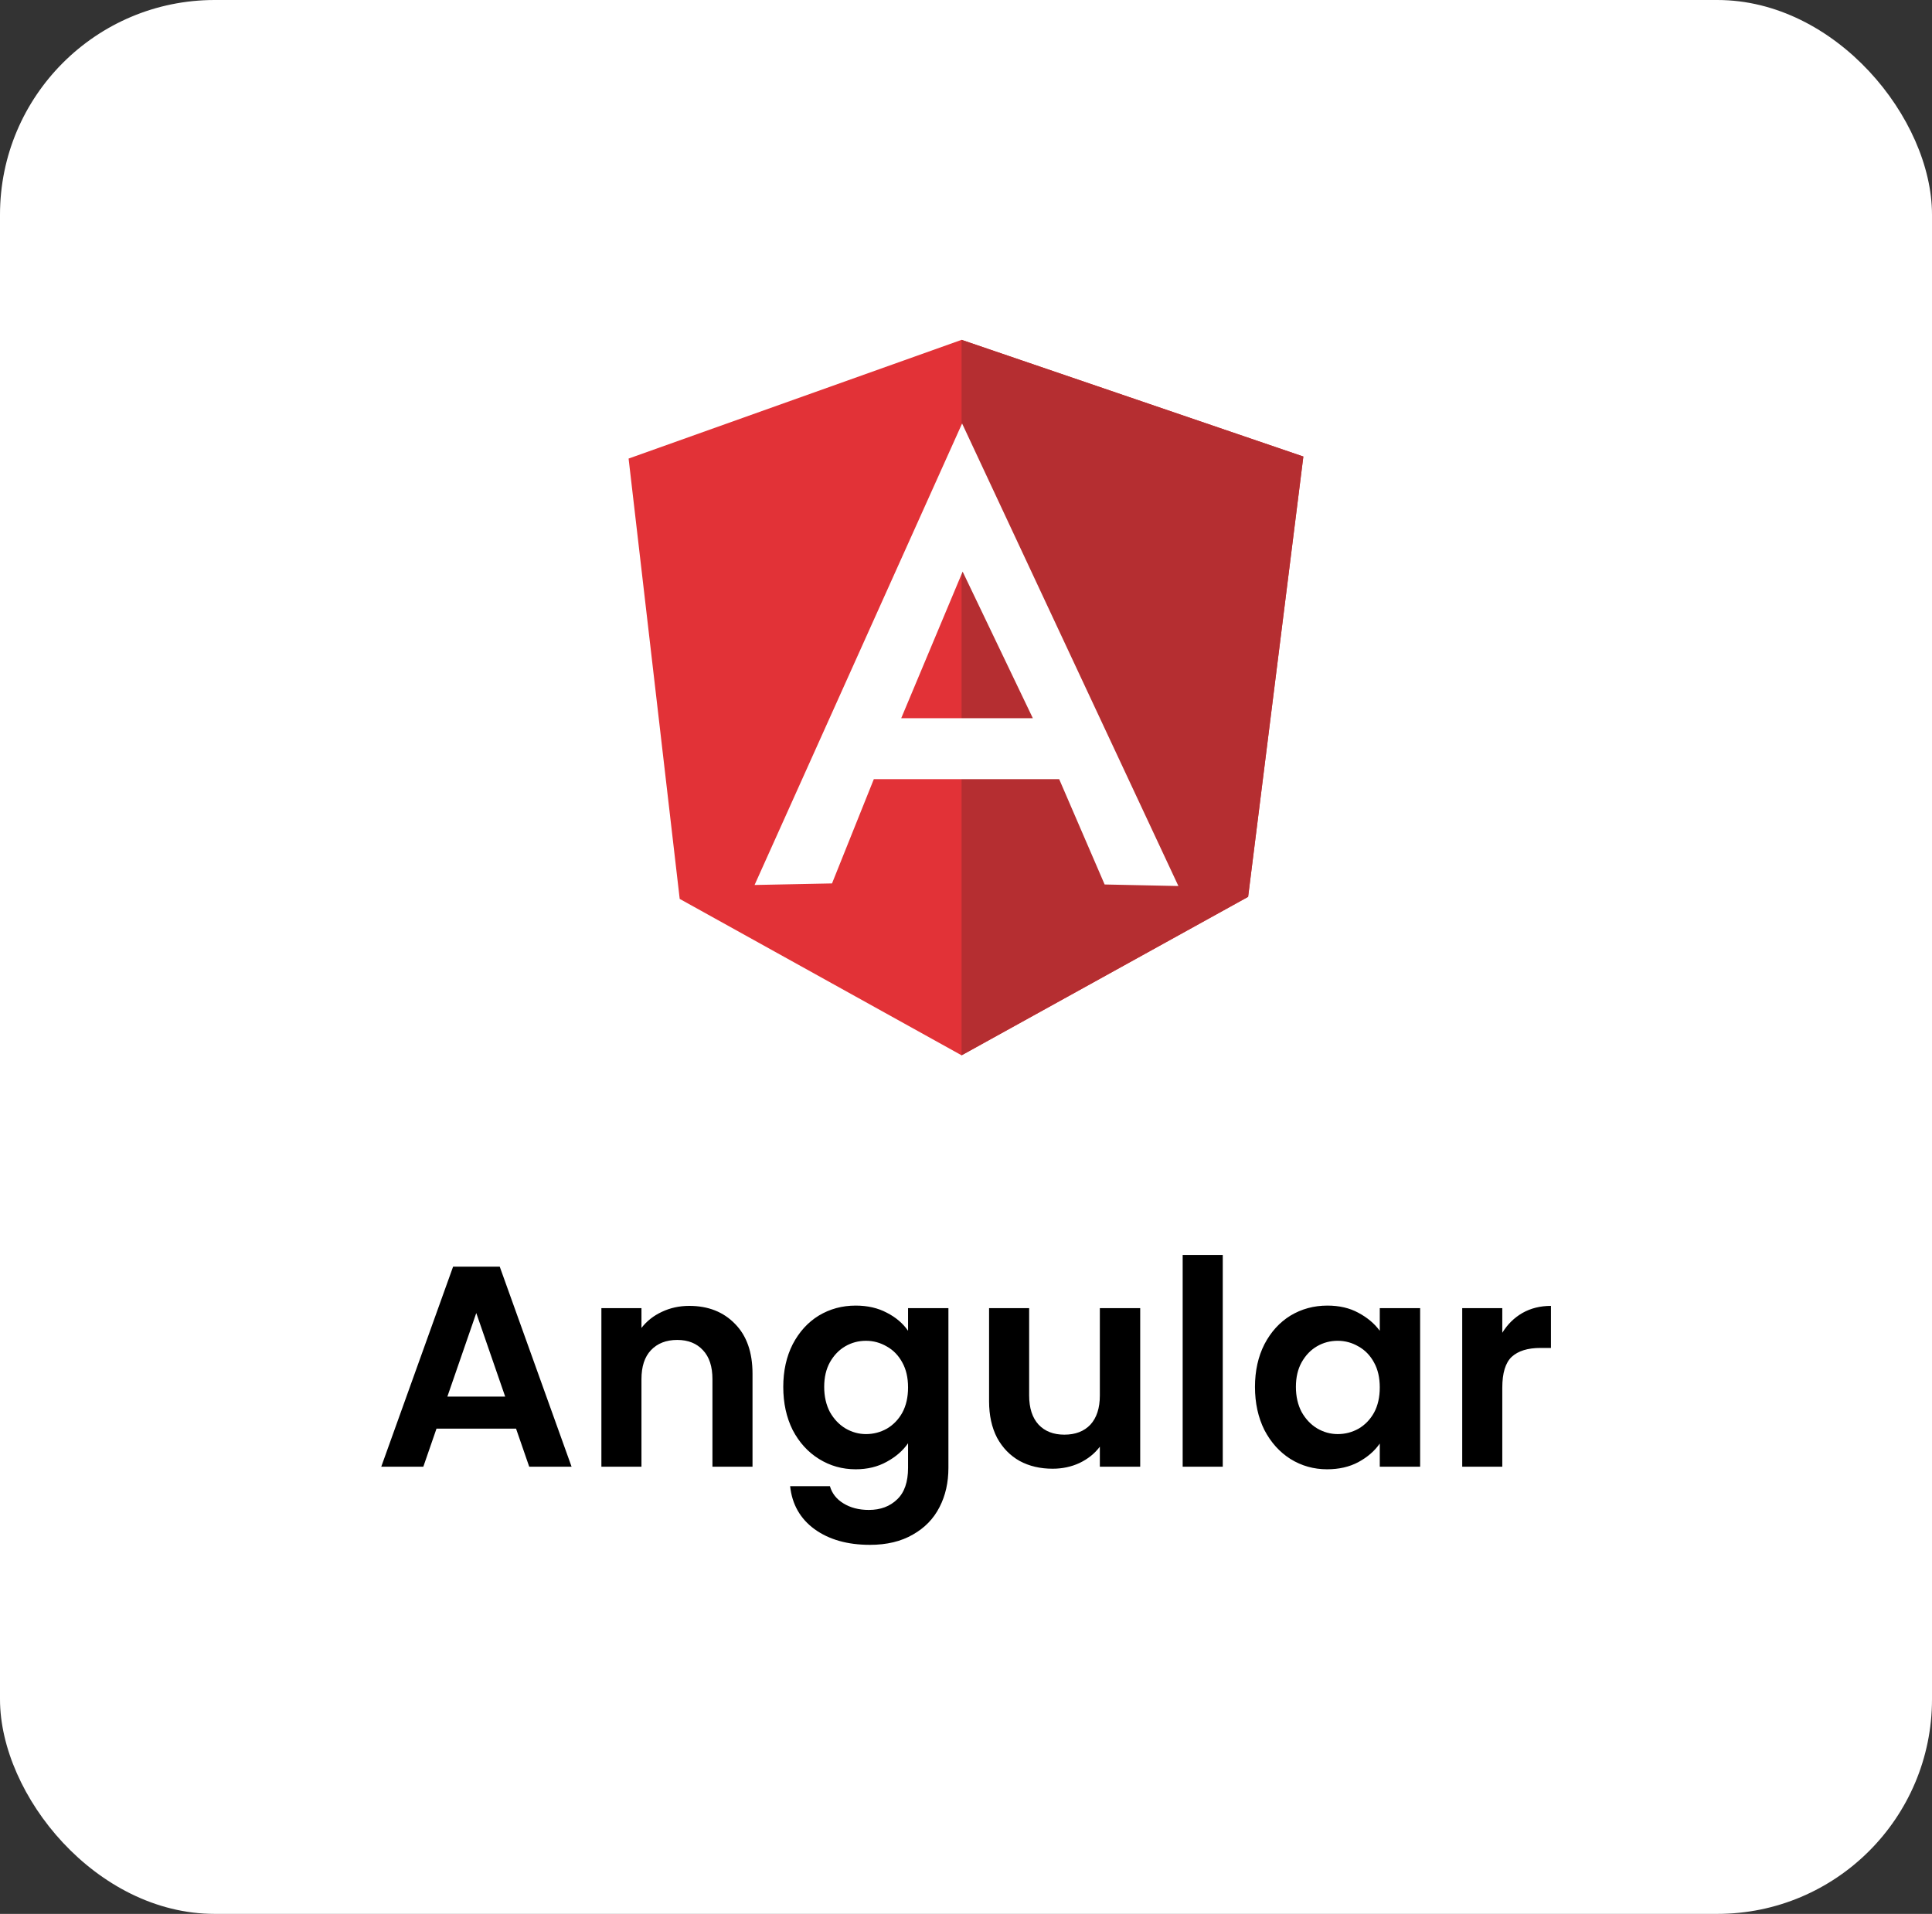 <svg xmlns="http://www.w3.org/2000/svg" width="108" height="107" viewBox="0 0 108 107" fill="none"><rect x="0" y="0" width="108" height="107" fill="#333333" stroke="none"/><rect width="108" height="107" rx="12" fill="white"></rect><path d="M35.139 25.637L53.753 19L72.858 25.523L69.771 50.14L53.753 58.999L37.996 50.255L35.139 25.637Z" fill="#E23237"></path><path d="M72.858 25.523L53.753 19V59L69.77 50.14L72.859 25.523H72.858Z" fill="#B52E31"></path><path d="M53.782 23.676L42.181 49.477L46.51 49.39L48.847 43.561H59.209L61.75 49.449L65.873 49.535L53.782 23.676ZM53.812 31.958L57.737 40.154H50.378L53.812 31.958Z" fill="white"></path><path d="M28.848 79.872H24.4L23.664 82H21.312L25.328 70.816H27.936L31.952 82H29.584L28.848 79.872ZM28.24 78.08L26.624 73.408L25.008 78.08H28.24ZM38.53 73.008C39.586 73.008 40.44 73.344 41.09 74.016C41.741 74.677 42.066 75.605 42.066 76.8V82H39.826V77.104C39.826 76.4 39.65 75.861 39.298 75.488C38.946 75.104 38.466 74.912 37.858 74.912C37.239 74.912 36.749 75.104 36.386 75.488C36.034 75.861 35.858 76.4 35.858 77.104V82H33.618V73.136H35.858V74.24C36.157 73.856 36.535 73.557 36.994 73.344C37.464 73.12 37.975 73.008 38.53 73.008ZM47.833 72.992C48.494 72.992 49.076 73.125 49.577 73.392C50.078 73.648 50.473 73.984 50.761 74.4V73.136H53.017V82.064C53.017 82.885 52.852 83.616 52.521 84.256C52.19 84.907 51.694 85.419 51.033 85.792C50.372 86.176 49.572 86.368 48.633 86.368C47.374 86.368 46.34 86.075 45.529 85.488C44.729 84.901 44.276 84.101 44.169 83.088H46.393C46.51 83.493 46.761 83.813 47.145 84.048C47.54 84.293 48.014 84.416 48.569 84.416C49.22 84.416 49.748 84.219 50.153 83.824C50.558 83.44 50.761 82.853 50.761 82.064V80.688C50.473 81.104 50.073 81.451 49.561 81.728C49.06 82.005 48.484 82.144 47.833 82.144C47.086 82.144 46.404 81.952 45.785 81.568C45.166 81.184 44.676 80.645 44.313 79.952C43.961 79.248 43.785 78.443 43.785 77.536C43.785 76.64 43.961 75.845 44.313 75.152C44.676 74.459 45.161 73.925 45.769 73.552C46.388 73.179 47.076 72.992 47.833 72.992ZM50.761 77.568C50.761 77.024 50.654 76.56 50.441 76.176C50.228 75.781 49.94 75.483 49.577 75.28C49.214 75.067 48.825 74.96 48.409 74.96C47.993 74.96 47.609 75.061 47.257 75.264C46.905 75.467 46.617 75.765 46.393 76.16C46.18 76.544 46.073 77.003 46.073 77.536C46.073 78.069 46.18 78.539 46.393 78.944C46.617 79.339 46.905 79.643 47.257 79.856C47.62 80.069 48.004 80.176 48.409 80.176C48.825 80.176 49.214 80.075 49.577 79.872C49.94 79.659 50.228 79.36 50.441 78.976C50.654 78.581 50.761 78.112 50.761 77.568ZM63.738 73.136V82H61.482V80.88C61.194 81.264 60.815 81.568 60.346 81.792C59.887 82.005 59.386 82.112 58.842 82.112C58.148 82.112 57.535 81.968 57.002 81.68C56.468 81.381 56.047 80.949 55.738 80.384C55.439 79.808 55.29 79.125 55.29 78.336V73.136H57.53V78.016C57.53 78.72 57.706 79.264 58.058 79.648C58.41 80.021 58.89 80.208 59.498 80.208C60.116 80.208 60.602 80.021 60.954 79.648C61.306 79.264 61.482 78.72 61.482 78.016V73.136H63.738ZM68.353 70.16V82H66.112V70.16H68.353ZM70.154 77.536C70.154 76.64 70.331 75.845 70.683 75.152C71.045 74.459 71.531 73.925 72.138 73.552C72.757 73.179 73.445 72.992 74.203 72.992C74.864 72.992 75.44 73.125 75.93 73.392C76.432 73.659 76.832 73.995 77.13 74.4V73.136H79.386V82H77.13V80.704C76.843 81.12 76.442 81.467 75.93 81.744C75.429 82.011 74.848 82.144 74.186 82.144C73.44 82.144 72.757 81.952 72.138 81.568C71.531 81.184 71.045 80.645 70.683 79.952C70.331 79.248 70.154 78.443 70.154 77.536ZM77.13 77.568C77.13 77.024 77.024 76.56 76.811 76.176C76.597 75.781 76.309 75.483 75.947 75.28C75.584 75.067 75.195 74.96 74.778 74.96C74.362 74.96 73.978 75.061 73.626 75.264C73.275 75.467 72.987 75.765 72.763 76.16C72.549 76.544 72.442 77.003 72.442 77.536C72.442 78.069 72.549 78.539 72.763 78.944C72.987 79.339 73.275 79.643 73.626 79.856C73.989 80.069 74.373 80.176 74.778 80.176C75.195 80.176 75.584 80.075 75.947 79.872C76.309 79.659 76.597 79.36 76.811 78.976C77.024 78.581 77.13 78.112 77.13 77.568ZM83.979 74.512C84.267 74.043 84.64 73.675 85.099 73.408C85.568 73.141 86.102 73.008 86.699 73.008V75.36H86.107C85.403 75.36 84.87 75.525 84.507 75.856C84.155 76.187 83.979 76.763 83.979 77.584V82H81.739V73.136H83.979V74.512Z" fill="black"></path></svg>